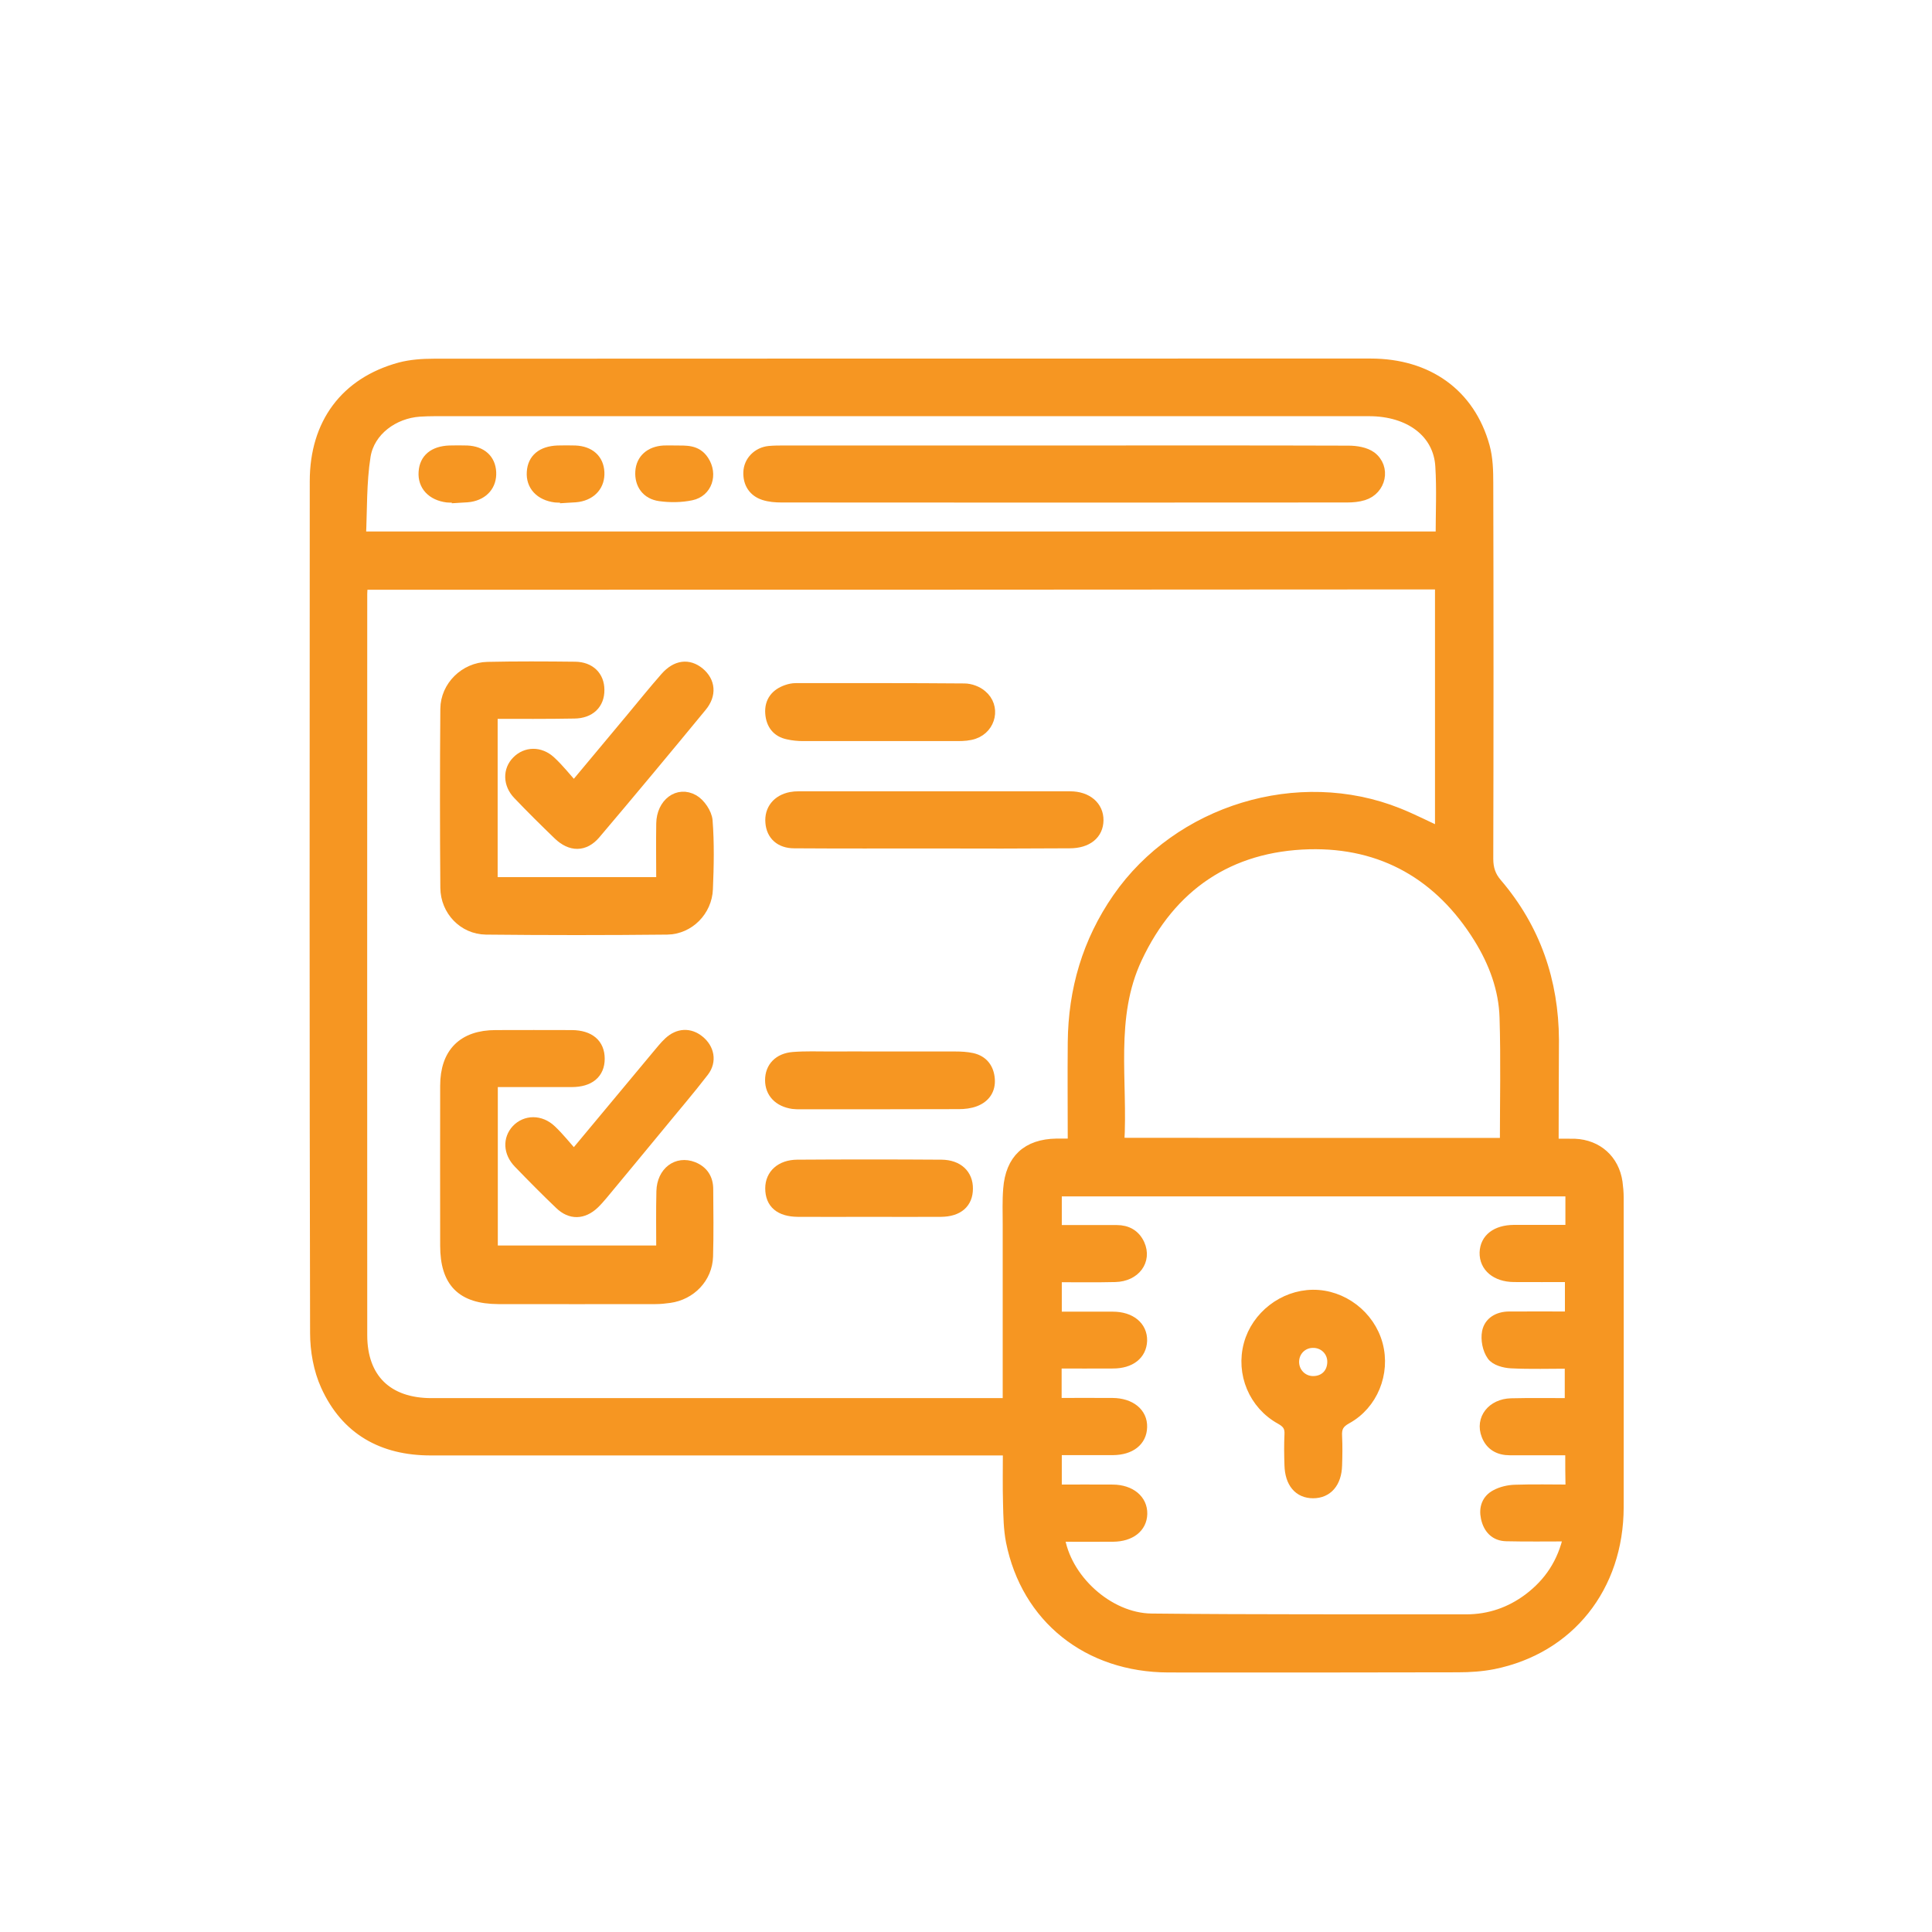 <?xml version="1.0" encoding="utf-8"?>
<!-- Generator: Adobe Illustrator 24.1.2, SVG Export Plug-In . SVG Version: 6.00 Build 0)  -->
<svg version="1.1" id="Layer_1" xmlns="http://www.w3.org/2000/svg" xmlns:xlink="http://www.w3.org/1999/xlink" x="0px" y="0px"
	 viewBox="0 0 1200 1200" style="enable-background:new 0 0 1200 1200;" xml:space="preserve">
<style type="text/css">
	.st0{fill:#F69622;stroke:#F69622;stroke-width:7;stroke-miterlimit:10;}
</style>
<g>
	<path class="st0" d="M284.1,308.6c-2.1,0-4.2,0.2-6.3,0c-9.4-1.2-14.9-7.2-14.3-15.4c0.5-8,6-12.6,15.6-13c3.7-0.1,7.3-0.1,11,0
		c8.9,0.4,14.2,5.3,14.6,13.1c0.4,7.8-4.4,13.6-12.8,15c-2.5,0.4-5.2,0.3-7.8,0.5C284.1,308.8,284.1,308.7,284.1,308.6z"/>
	<path class="st0" d="M964.6,710.8c5.2,0,9.3-0.1,13.5,0c14,0.6,24.2,9.8,26.2,23.6c0.4,3.1,0.7,6.3,0.7,9.4
		c0,64.1,0.1,128.2,0,192.4c-0.1,49.5-30.5,87.6-77.5,97.1c-7.1,1.4-14.6,1.9-21.9,1.9c-59.9,0.1-119.8,0.2-179.8,0.1
		c-50-0.1-88-30.5-97.5-77.9c-1.5-7.7-1.6-15.7-1.8-23.5c-0.3-10.8-0.1-21.5-0.1-33.4c-3.8,0-7.1,0-10.4,0c-116.2,0-232.3,0-348.5,0
		c-29.9,0-52.4-12.6-64.8-39.9c-4.5-9.9-6.6-21.7-6.6-32.7c-0.4-176.3-0.3-352.7-0.2-529c0-35.8,18.9-61.1,52.5-70.3
		c6.7-1.8,14-2.3,21-2.3c193.9-0.1,387.9-0.1,581.9-0.1c35.5,0,61.5,18.7,70.5,51.2c2,7.2,2.2,15.1,2.2,22.6
		c0.2,77.8,0.2,155.6,0,233.4c0,6.2,1.6,11,5.6,15.6c23.8,27.9,35,60.5,35.2,96.9C964.7,667,964.6,688.3,964.6,710.8z M225,362.8
		c-0.2,2.5-0.4,4.3-0.4,6.1c0,153.5-0.1,307,0,460.4c0,27.2,16,42.6,43.4,42.6c116.4,0,232.8,0,349.3,0c2.8,0,5.6,0,9,0
		c0-3.9,0-6.8,0-9.6c0-33.9,0-67.8,0-101.7c0-7.4-0.3-14.7,0.3-22.1c1.4-18.2,11.5-27.5,29.6-27.8c3.3,0,6.6,0,10.5,0
		c0-21.8-0.2-42.6,0-63.3c0.3-32.5,9-62.4,27.7-89.4c37.8-54.6,112.1-77.4,173.9-52.7c9,3.6,17.7,8.1,26.5,12.1
		c0-51.8,0-103.2,0-154.8C671.4,362.8,448.6,362.8,225,362.8z M975.7,900.4c-13.3,0-25.6,0-37.9,0c-6.7,0-11.8-2.8-14.2-9.1
		c-3.8-9.8,3.3-19,15-19.3c12.3-0.3,24.5-0.1,36.8-0.1c0-8.9,0-16.9,0-25.3c-12.7,0-24.8,0.4-36.8-0.2c-4.1-0.2-9.7-1.7-11.7-4.7
		c-2.6-3.7-3.8-9.7-2.9-14.3c1.2-6.1,6.6-9.2,13.1-9.3c12.8-0.1,25.6,0,38.4,0c0-8.9,0-16.9,0-25.3c-12.2,0-23.7,0.1-35.2,0
		c-10.9-0.1-18-6.1-17.8-14.8c0.3-8.5,7-13.6,17.8-13.7c11.8,0,23.5,0,35.5,0c0-8.8,0-16.6,0-24.7c-106.9,0-213.4,0-319.8,0
		c0,8.5,0,16.4,0,24.8c13,0,25.3,0,37.6,0c6.4,0,11.2,2.7,13.9,8.5c4.5,10-2.6,19.6-14.8,19.9c-12.3,0.3-24.5,0.1-36.7,0.1
		c0,8.9,0,16.9,0,25.3c12.2,0,23.7,0,35.2,0c10.9,0,18,5.9,17.8,14.5c-0.3,8.5-7,13.8-17.7,13.8c-11.8,0.1-23.5,0-35.4,0
		c0,8.8,0,16.8,0,25.3c12.1,0,23.6-0.1,35.2,0c10.9,0.1,18.2,6,17.9,14.6c-0.2,8.5-7,13.8-17.6,13.9c-11.8,0-23.5,0-35.4,0
		c0,8.8,0,16.8,0,25.3c12.1,0,23.6-0.1,35.2,0c10.9,0.1,18.1,6.2,17.9,14.7c-0.2,8.3-7.1,13.7-17.7,13.8c-11.2,0.1-22.4,0-33.7,0
		c3.6,26.6,30.5,51.3,57.5,51.6c65.2,0.7,130.3,0.4,195.5,0.5c14.4,0,27.4-4.5,38.8-13c12.9-9.7,21.4-22.3,25.1-39.3
		c-13.7,0-26.3,0.2-38.9-0.1c-7-0.1-11-4.6-12.4-11.1c-1.3-5.9,0.5-11.2,5.9-14c3.5-1.9,7.9-2.9,11.9-3c11.5-0.4,23-0.1,34.8-0.1
		C975.7,916.9,975.7,909.1,975.7,900.4z M935.1,710.3c0-26.3,0.6-52.3-0.2-78.2c-0.5-17.8-6.7-34.4-16.1-49.6
		c-24.3-39.1-60-59.6-105.6-58.5c-49.6,1.3-86.1,25.8-107.3,71.1c-17.3,36.9-8.7,76.3-11.1,115.1
		C775.8,710.3,855.5,710.3,935.1,710.3z M895.2,333.6c0-15.2,0.7-29.6-0.2-44c-1.2-21-19.3-34.6-44.7-34.6c-193.4,0-386.8,0-580.2,0
		c-3.1,0-6.3,0.1-9.5,0.3c-16.2,1.1-31.3,12-33.9,27.9c-2.6,16.4-2.1,33.3-2.9,50.4C448.4,333.6,671.3,333.6,895.2,333.6z"/>
	<path class="st0" d="M305.7,671.7c0,35.8,0,70.4,0,105.4c35.1,0,69.9,0,105.4,0c0-12.6-0.2-24.9,0.1-37.2
		c0.3-11.8,9.4-18.7,19.3-14.8c6,2.4,9,7.1,9,13.5c0.1,13.9,0.3,27.8-0.1,41.8c-0.4,13.2-10.5,23.6-23.6,25.4
		c-2.9,0.4-5.8,0.7-8.6,0.7c-32.6,0-65.1,0.1-97.7,0c-22.6-0.1-32.6-10.3-32.6-32.8c0-33.1-0.1-66.2,0-99.3
		c0-20.3,10.9-31.1,31-31.1c15.8,0,31.5-0.1,47.3,0c10.9,0.1,16.9,5.3,16.9,14.3c0,9-6.1,14.1-17,14.1
		C338.8,671.7,322.5,671.7,305.7,671.7z"/>
	<path class="st0" d="M305.6,443c0,35.6,0,70.2,0,105.3c35,0,69.8,0,105.5,0c0-12.3-0.2-24.5,0-36.8c0.2-12.3,10.1-19.9,19.6-14.5
		c4,2.3,8,8.2,8.4,12.7c1.1,14.1,0.8,28.3,0.2,42.5c-0.5,13.4-11.4,24.6-24.9,24.8c-37.5,0.4-75.1,0.4-112.6,0
		c-13.8-0.2-24.7-11.6-24.8-25.6c-0.3-37-0.3-74,0-111.1c0.1-13.9,11.9-25.4,25.8-25.7c18.1-0.4,36.2-0.3,54.4-0.1
		c9.1,0.1,14.7,5.7,14.7,14c0.1,8.6-5.6,14.2-15.2,14.3C340,443.1,323.2,443,305.6,443z"/>
	<path class="st0" d="M580,523.5c-28.9,0-57.8,0.1-86.7-0.1c-8.6,0-13.8-4.9-14.4-12.5c-0.7-7.9,4.1-13.9,12.4-15.5
		c1.5-0.3,3.1-0.4,4.7-0.4c56.3,0,112.5,0,168.7,0c10.4,0,17.3,6,17.2,14.5c-0.1,8.5-6.7,13.9-17.5,13.9
		C636.2,523.6,608.1,523.6,580,523.5C580,523.6,580,523.5,580,523.5z"/>
	<path class="st0" d="M356.5,717.9c18.3-22,35-42.1,51.8-62.2c2.4-2.8,4.6-5.7,7.3-8.2c5.8-5.4,12.7-5.7,18.5-1
		c6,4.8,7.7,12.5,2.8,18.9c-8.9,11.6-18.5,22.7-27.8,34.1c-11.7,14.1-23.3,28.3-35,42.3c-1.7,2-3.4,4-5.3,5.8
		c-6.7,6.3-14.3,6.6-20.9,0.2c-8.7-8.3-17.2-16.9-25.6-25.6c-6.2-6.4-6.5-14.7-1.2-20.4c5.5-5.8,14.5-6,21.1,0.3
		C347.1,706.7,351.3,712.1,356.5,717.9z"/>
	<path class="st0" d="M356.5,489.1c12.8-15.3,24.3-29.1,35.8-42.9c7-8.4,13.9-17,21.2-25.3c6.6-7.5,14.1-8.4,20.7-3
		c6.6,5.5,7.5,13.5,1.3,20.9c-21.8,26.5-43.7,52.8-65.9,79c-6.7,7.9-15,7.8-22.6,0.5c-8.5-8.2-16.9-16.5-25-25
		c-6.1-6.3-6.2-14.9-0.7-20.4c5.5-5.6,14-5.9,20.5,0.1C346.9,477.7,351.3,483.3,356.5,489.1z"/>
	<path class="st0" d="M546.1,456.8c-15.8,0-31.5,0-47.3,0c-3.1,0-6.3-0.3-9.3-1c-6.8-1.4-10.2-6.1-10.7-12.8
		c-0.5-7.2,3.3-11.9,10-14.2c1.7-0.6,3.6-1,5.4-1c34.9,0,69.8-0.1,104.8,0.2c3.6,0,8,1.6,10.7,4c8.3,6.9,5.6,19.9-4.7,23.5
		c-3.1,1.1-6.7,1.3-10.1,1.3C578.7,456.8,562.4,456.8,546.1,456.8z"/>
	<path class="st0" d="M546.3,656.6c15.8,0,31.5,0,47.2,0c3.4,0,6.9,0.2,10.2,0.9c6.8,1.5,10.2,6.3,10.7,12.8
		c0.5,6.5-2.8,11.2-8.8,13.5c-3.1,1.2-6.7,1.6-10,1.6c-32.8,0.1-65.6,0.1-98.4,0.1c-1.6,0-3.2,0-4.7-0.2
		c-8.7-1.3-13.8-6.7-13.8-14.4c0-7.8,5.1-13.3,14-14c7.6-0.6,15.2-0.3,22.8-0.3C525.8,656.5,536,656.6,546.3,656.6z"/>
	<path class="st0" d="M539.6,752.3c-14.7,0-29.4,0.1-44,0c-11.1-0.1-16.8-5-16.8-14.2c0-8.4,6.3-14.2,16.3-14.3
		c29.9-0.2,59.8-0.2,89.7,0c10.1,0.1,16.1,5.9,16,14.5c0,8.8-5.8,13.9-16.3,14C569.5,752.4,554.6,752.3,539.6,752.3z"/>
	<path class="st0" d="M815.4,804.6c18.3-0.2,35.2,12.7,40,30.6c4.7,17.6-3,37-19.1,45.8c-5.1,2.8-6.5,5.8-6.2,11.1
		c0.3,6,0.2,12.1,0,18.1c-0.3,10.6-5.8,16.9-14.5,16.9c-8.7,0-14-6.2-14.3-17.1c-0.2-6.3-0.3-12.6,0-18.9c0.3-4.8-1.4-7.4-5.7-9.8
		c-16.6-9.1-24.5-28.3-19.6-46.3C780.7,817.7,797.2,804.8,815.4,804.6z M827.9,845.8c0-6.9-5.6-12.3-12.6-12.1
		c-6.6,0.1-11.8,5.3-11.9,12c-0.1,6.9,5.3,12.5,12.2,12.5C822.9,858.2,827.9,853.1,827.9,845.8z"/>
	<path class="st0" d="M661.1,280.2c58.8,0,117.6-0.1,176.5,0.1c4.7,0,10.3,0.9,13.9,3.5c8.9,6.7,6,20.2-4.7,23.5
		c-3.2,1-6.7,1.3-10.1,1.3c-117.1,0.1-234.2,0.1-351.3,0c-3.6,0-7.4-0.3-10.8-1.4c-6.5-2.1-9.6-7.3-9.4-13.8
		c0.2-6.8,5.6-12.2,12.5-12.9c3.1-0.3,6.3-0.3,9.4-0.3C545.1,280.2,603.1,280.2,661.1,280.2z"/>
	<path class="st0" d="M351.3,308.6c-2.1,0-4.2,0.2-6.3,0c-9.4-1.2-14.9-7.2-14.3-15.4c0.5-8,6-12.6,15.6-13c3.7-0.1,7.3-0.1,11,0
		c8.9,0.4,14.2,5.3,14.6,13.1c0.4,7.8-4.4,13.6-12.8,15c-2.5,0.4-5.2,0.3-7.8,0.5C351.3,308.8,351.3,308.7,351.3,308.6z"/>
	<path class="st0" d="M419.4,280.2c6.5,0.1,13.1-0.7,17.5,6.1c5.4,8.3,2.1,19-7.6,21c-6.2,1.3-13,1.4-19.4,0.5
		c-8.1-1.1-12.3-7.2-11.8-14.9c0.5-7.4,5.8-12.2,14.2-12.7C414.7,280.1,417,280.2,419.4,280.2z"/>
</g>
</svg>
